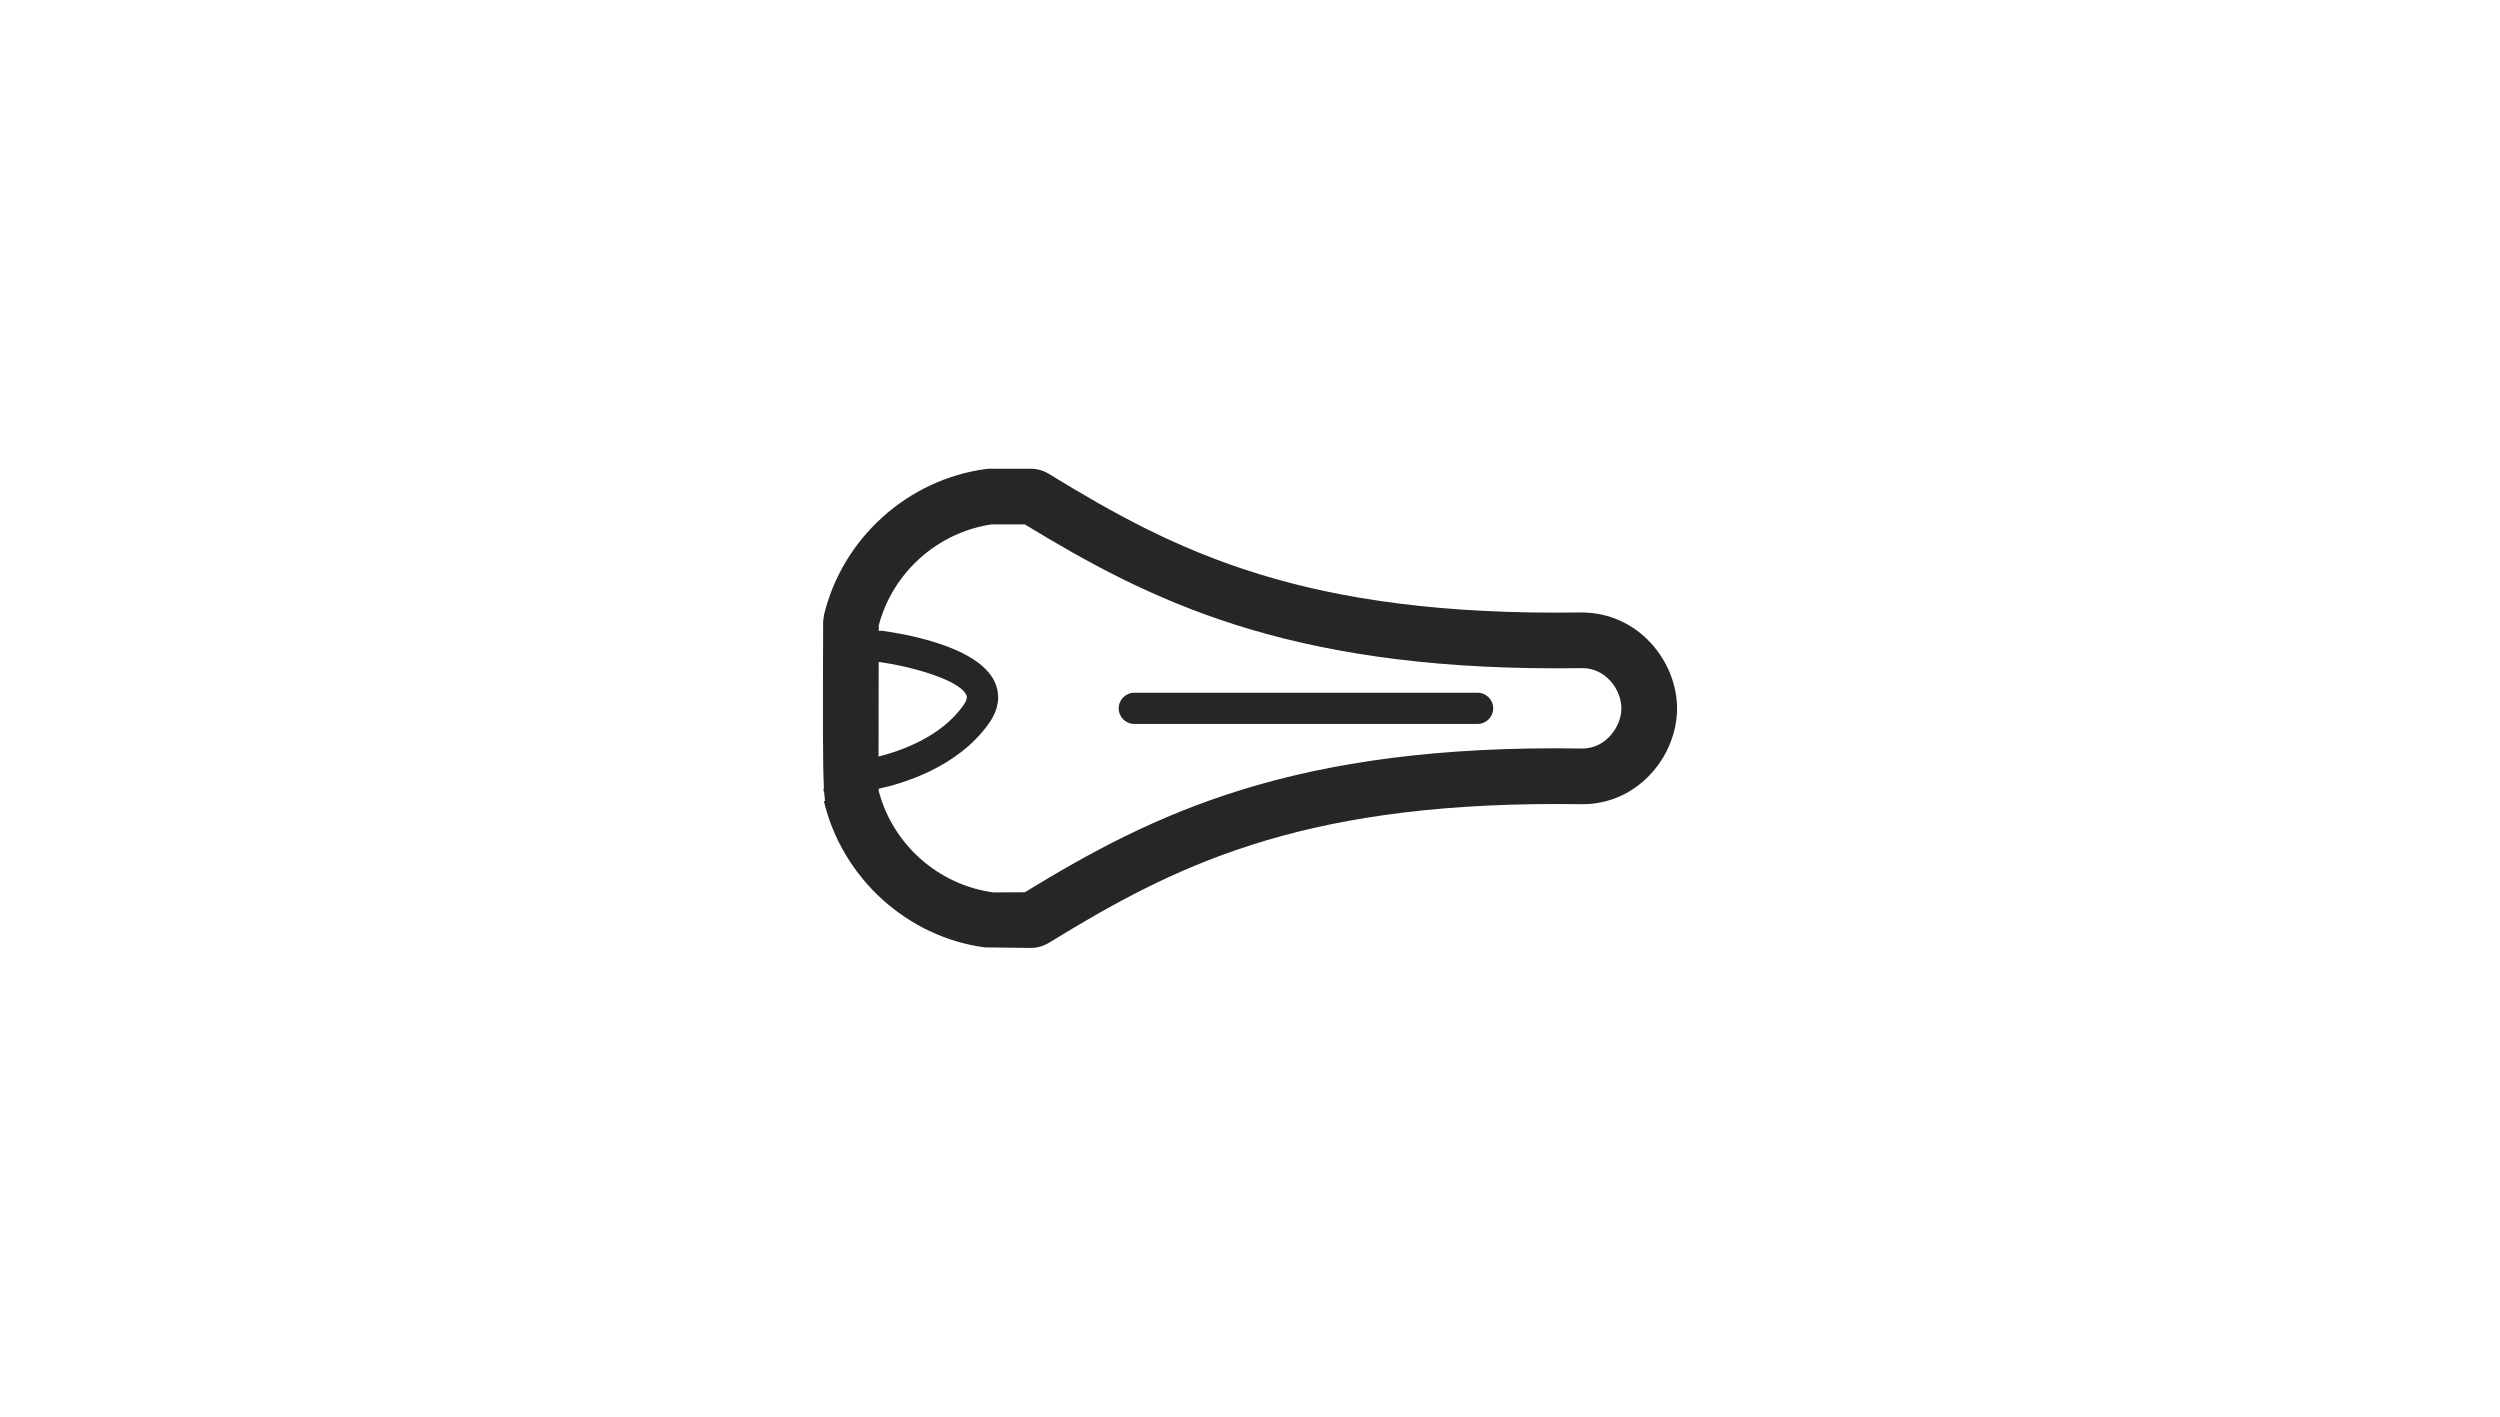 <?xml version="1.0" encoding="utf-8"?>
<!-- Generator: Adobe Illustrator 16.0.0, SVG Export Plug-In . SVG Version: 6.00 Build 0)  -->
<!DOCTYPE svg PUBLIC "-//W3C//DTD SVG 1.1//EN" "http://www.w3.org/Graphics/SVG/1.1/DTD/svg11.dtd">
<svg version="1.1" id="Ebene_1" xmlns="http://www.w3.org/2000/svg" xmlns:xlink="http://www.w3.org/1999/xlink" x="0px" y="0px"
	 width="300px" height="170px" viewBox="0 0 300 170" enable-background="new 0 0 300 170" xml:space="preserve">
<path id="Sattel" fill="#262626" d="M105.437,94.646c-0.007-0.728-0.01-2.091-0.01-3.862c2.538-0.633,7.525-2.312,10.216-6.204
	c0.512-0.74,0.375-1.05,0.316-1.181c-0.799-1.797-6.562-3.438-10.516-3.963c0.003-1.288,0.006-2.541,0.01-3.728
	c0.101-0.003,0.192-0.036,0.293-0.023c1.928,0.245,11.635,1.687,13.641,6.185c0.483,1.08,0.76,2.799-0.659,4.847
	C114.965,92.156,108.089,94.084,105.437,94.646z M201.248,85.003c0,2.808-1.132,5.659-3.108,7.822
	c-2.17,2.375-5.089,3.68-8.227,3.68c-0.004,0-0.004,0-0.004,0c-1.171-0.017-2.169-0.023-3.15-0.023
	c-31.213,0-46.042,7.542-60.89,16.655c-0.685,0.408-1.425,0.617-2.179,0.617l-5.516-0.069c-9.264-1.223-17.089-8.281-19.307-17.535
	l0.141-0.036c-0.046-0.307-0.082-0.686-0.114-1.161l-0.088-0.014l0.059-0.473c-0.14-2.772-0.124-8.282-0.088-19.858l0.091-0.77
	c2.218-9.248,10.041-16.306,19.467-17.562l0.44-0.029h4.916c0.753,0,1.494,0.209,2.149,0.6
	c15.354,9.417,30.636,17.145,63.913,16.648h0.003C196.694,73.495,201.248,79.445,201.248,85.003z M194.567,85.003
	c0-2.284-1.911-4.828-4.658-4.828c-1.105,0.016-2.136,0.023-3.147,0.023c-32.462,0-48.794-8.125-63.783-17.272h-3.973
	c-6.491,0.953-11.88,5.773-13.55,12.108c0,0.218,0,0.447-0.003,0.672c-0.003,1.187-0.006,2.44-0.01,3.728
	c-0.01,4.002-0.016,8.262-0.016,11.348c0,1.771,0.003,3.135,0.01,3.862c0.003,0.085,0.003,0.183,0.003,0.248
	c1.673,6.436,7.173,11.321,13.775,12.196l3.758-0.014c15.429-9.424,32.267-17.807,66.878-17.252c1.647,0,2.73-0.818,3.356-1.504
	C194.059,87.388,194.567,86.148,194.567,85.003z M177.309,83.128h-41.194c-1.034,0-1.872,0.838-1.872,1.872s0.838,1.872,1.872,1.872
	h41.194c1.034,0,1.873-0.838,1.873-1.872S178.343,83.128,177.309,83.128z"/>
</svg>
